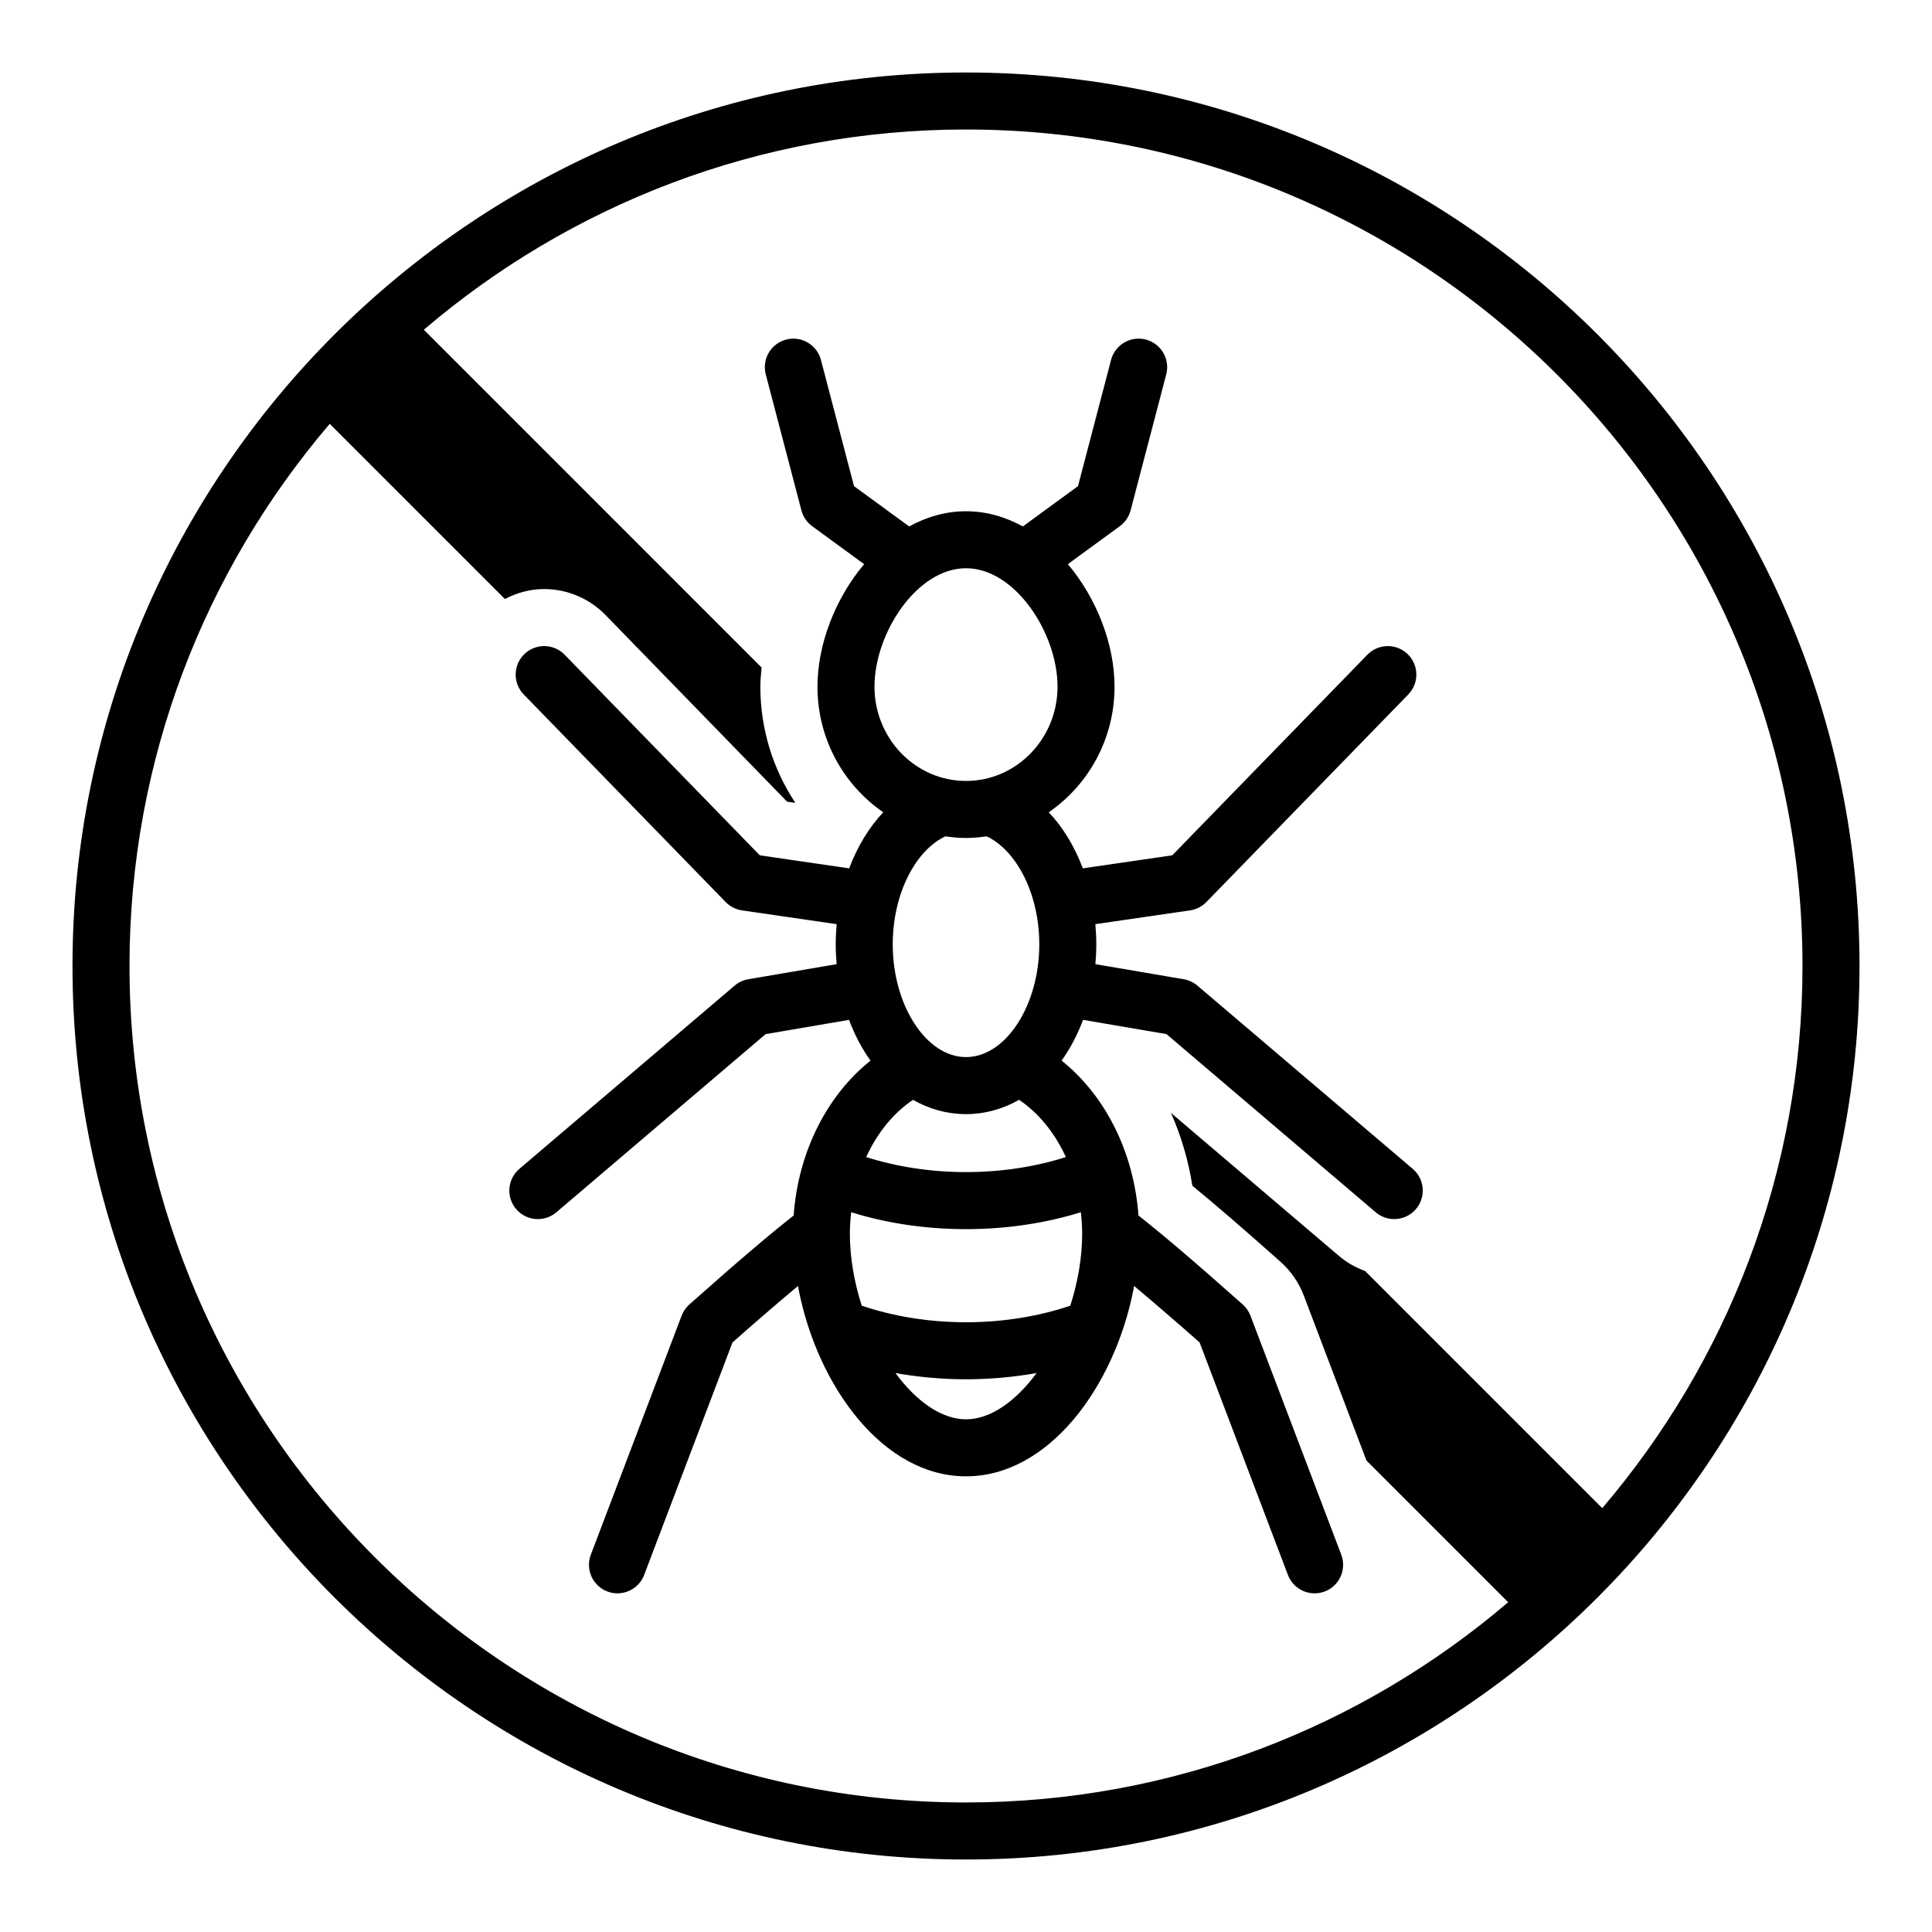 <?xml version="1.0" encoding="UTF-8"?>
<!-- Uploaded to: ICON Repo, www.iconrepo.com, Generator: ICON Repo Mixer Tools -->
<svg fill="#000000" width="800px" height="800px" version="1.1" viewBox="144 144 512 512" xmlns="http://www.w3.org/2000/svg">
 <path d="m400 163.21c-130.57 0-236.79 106.22-236.79 236.79 0 130.57 106.22 236.79 236.79 236.79s236.79-106.22 236.79-236.79c0.004-130.57-106.22-236.79-236.79-236.79zm105.77 317.62c-2.535-0.918-4.91-2.273-6.992-4.047l-36.719-31.262-7.75-6.598c2.684 6.031 4.606 12.523 5.68 19.305 6.133 5.035 13.844 11.688 23.367 20.168 2.723 2.41 4.844 5.484 6.144 8.898l16.629 43.766 37.551 37.551c-38.73 33.047-88.895 53.062-143.68 53.062-122.23 0-221.68-99.445-221.68-221.68 0-54.781 20.016-104.95 53.062-143.67l46.418 46.418c3.195-1.66 6.715-2.637 10.402-2.637 6.082 0 12.004 2.5 16.246 6.859l22.969 23.613 25.172 25.875 2.191 0.32c-5.965-8.98-9.277-19.66-9.277-30.797 0-1.676 0.176-3.375 0.328-5.074l-89.512-89.52c38.727-33.047 88.895-53.062 143.68-53.062 122.23 0 221.68 99.441 221.68 221.68 0 54.785-20.02 104.95-53.066 143.68zm-44.445-75.629c-1.039-0.879-2.289-1.465-3.633-1.695l-23.402-3.992c0.148-1.727 0.242-3.473 0.242-5.258 0-1.812-0.102-3.59-0.254-5.344l25.094-3.652c1.648-0.238 3.168-1.016 4.328-2.211l53.504-55.004c2.914-2.992 2.844-7.777-0.148-10.688-1.473-1.426-3.371-2.137-5.269-2.137-1.969 0-3.934 0.762-5.418 2.285l-22.965 23.609-28.75 29.555-21.938 3.195-1.758 0.254c-2.176-5.789-5.246-10.855-9.031-14.863 10.508-7.207 17.438-19.434 17.438-33.277 0-11.234-4.723-23.395-12.371-32.473l13.77-10.062c1.406-1.027 2.41-2.504 2.856-4.184l9.445-36.043c1.059-4.035-1.359-8.168-5.398-9.227-0.637-0.168-1.281-0.246-1.914-0.246-3.348 0-6.422 2.246-7.312 5.644l-8.762 33.445-14.613 10.68c-4.617-2.531-9.691-4.023-15.066-4.023s-10.449 1.492-15.066 4.023l-14.613-10.68-8.766-33.445c-0.891-3.398-3.957-5.641-7.312-5.641-0.633 0-1.273 0.078-1.914 0.246-4.039 1.059-6.453 5.191-5.394 9.227l9.449 36.043c0.441 1.68 1.449 3.16 2.852 4.184l13.77 10.062c-7.648 9.078-12.371 21.234-12.371 32.473 0 13.844 6.926 26.07 17.438 33.277-3.785 4.008-6.856 9.078-9.031 14.863l-1.762-0.258-21.93-3.195-28.75-29.551-22.969-23.613c-1.48-1.523-3.445-2.285-5.414-2.285-1.898 0-3.801 0.711-5.273 2.137-2.992 2.91-3.059 7.695-0.148 10.688l53.508 55.004c1.16 1.191 2.684 1.969 4.328 2.211l25.094 3.652c-0.152 1.754-0.254 3.527-0.254 5.344 0 1.785 0.094 3.531 0.242 5.258l-23.406 3.992c-1.34 0.23-2.594 0.812-3.625 1.695l-57.047 48.562c-3.18 2.707-3.562 7.477-0.855 10.656 1.496 1.758 3.617 2.656 5.758 2.656 1.734 0 3.473-0.59 4.894-1.801l36.715-31.258 18.75-15.965 10.113-1.727 11.992-2.047c1.488 3.984 3.402 7.613 5.688 10.805-11.34 9.027-19.133 23.922-20.371 41.043-6.062 4.758-14.738 12.098-27.637 23.574-0.91 0.809-1.609 1.82-2.043 2.957l-24.066 63.352c-1.48 3.902 0.48 8.27 4.383 9.75 0.883 0.336 1.789 0.492 2.68 0.492 3.047 0 5.922-1.855 7.066-4.871l11.938-31.426 11.473-30.191c5.727-5.074 11.863-10.363 17.355-14.969 0.074 0.406 0.152 0.812 0.23 1.219 5.102 25.512 22.363 49.23 44.312 49.23s39.211-23.715 44.312-49.227c0.082-0.406 0.156-0.812 0.23-1.219 5.492 4.606 11.625 9.895 17.352 14.965l11.469 30.184 11.941 31.434c1.145 3.016 4.019 4.871 7.066 4.871 0.895 0 1.801-0.156 2.688-0.492 3.902-1.48 5.859-5.852 4.379-9.75l-24.07-63.352c-0.434-1.137-1.133-2.148-2.043-2.957-12.898-11.48-21.574-18.82-27.633-23.578-1.238-17.121-9.035-32.016-20.371-41.043 2.281-3.191 4.199-6.82 5.688-10.805l22.102 3.773 55.465 47.223c1.422 1.211 3.164 1.801 4.894 1.801 2.141 0 4.266-0.898 5.762-2.656 2.703-3.18 2.324-7.949-0.855-10.656zm-85.578-79.227c0-14.125 11.191-31.383 24.258-31.383 13.062 0 24.254 17.258 24.254 31.383 0 13.777-10.883 24.984-24.254 24.984-13.375 0-24.258-11.207-24.258-24.984zm43.676 68.277c0 16.203-8.895 29.891-19.418 29.891-10.527 0-19.422-13.688-19.422-29.891 0-13.289 5.988-24.875 13.949-28.613 1.793 0.254 3.609 0.434 5.473 0.434 1.859 0 3.676-0.18 5.469-0.434 7.961 3.742 13.949 15.324 13.949 28.613zm-19.418 125.88c-6.531 0-13.227-4.824-18.699-12.254 5.941 1.047 12.188 1.648 18.699 1.648s12.758-0.602 18.699-1.648c-5.473 7.426-12.168 12.254-18.699 12.254zm30.434-54.879c0.203 1.855 0.348 3.734 0.348 5.664 0 6.449-1.18 12.984-3.152 19.109-8.172 2.758-17.621 4.387-27.629 4.387s-19.457-1.629-27.629-4.387c-1.973-6.125-3.152-12.66-3.152-19.109 0-1.926 0.141-3.809 0.348-5.66 9.164 2.848 19.441 4.481 30.434 4.481 10.988-0.004 21.27-1.637 30.434-4.484zm-3.977-14.617c-7.898 2.519-16.93 3.984-26.457 3.984s-18.559-1.465-26.457-3.984c2.953-6.441 7.246-11.715 12.398-15.164 4.277 2.422 9.02 3.785 14.059 3.785s9.781-1.363 14.059-3.789c5.152 3.453 9.445 8.727 12.398 15.168z"/>
</svg>